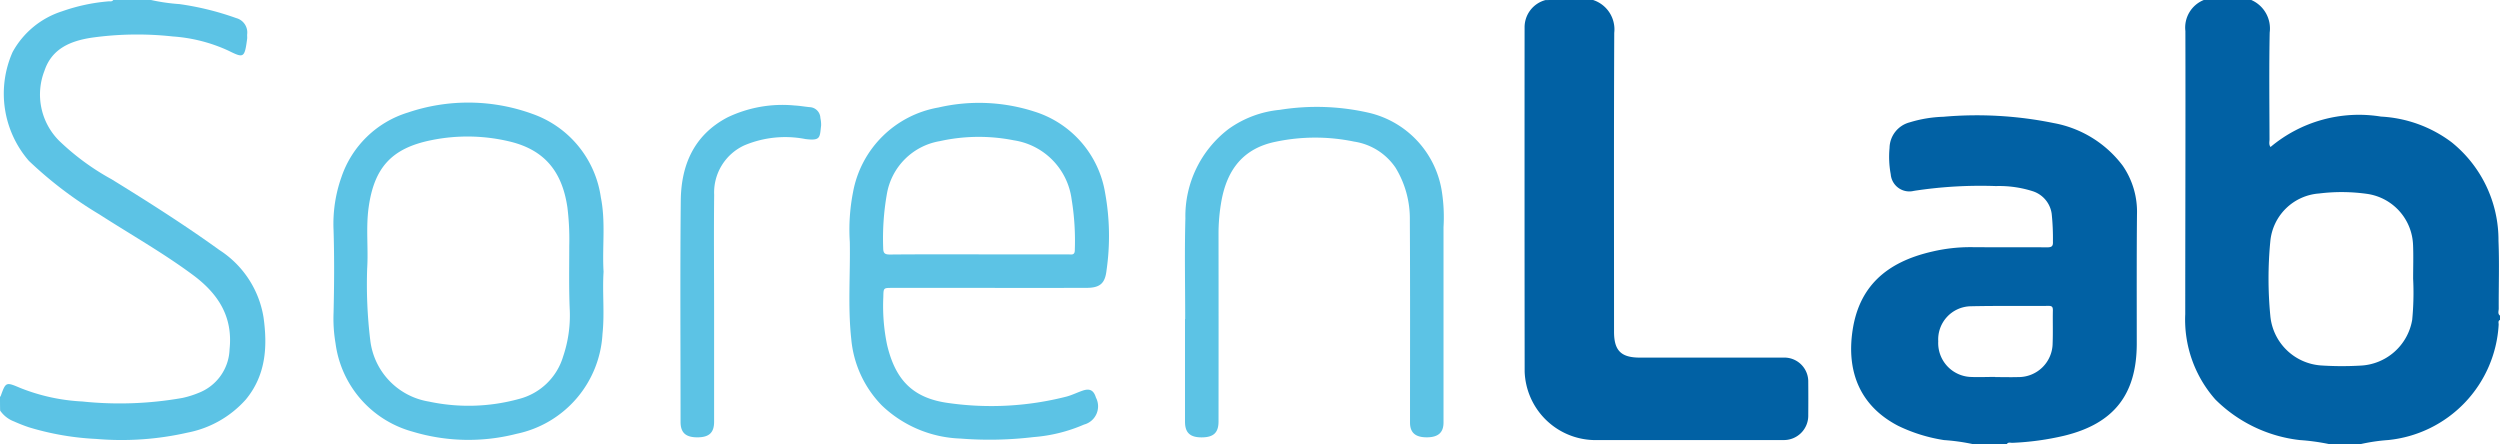 <svg xmlns="http://www.w3.org/2000/svg" width="190.225" height="33.8" viewBox="0 0 190.225 33.8">
  <g id="SorenLab" transform="translate(-79.12 -381.1)">
    <path id="Caminho_1" data-name="Caminho 1" d="M1653.477,414.906a16.582,16.582,0,0,0-2.268-.313,10.819,10.819,0,0,1-6.421-3.09,9.175,9.175,0,0,1-2.289-6.489c0-7.182.029-14.365.011-21.546a2.262,2.262,0,0,1,1.4-2.359h3.615a2.365,2.365,0,0,1,1.4,2.476c-.054,2.709-.019,5.42-.014,8.13,0,.182-.067.381.077.58a10.461,10.461,0,0,1,8.411-2.314,9.779,9.779,0,0,1,5.361,1.947,9.547,9.547,0,0,1,3.574,7.51c.072,1.716.01,3.435.018,5.154,0,.179-.1.39.1.537v.319c-.18.083-.094.246-.105.372a9.353,9.353,0,0,1-8.42,8.773,14.056,14.056,0,0,0-2.108.313Zm6.362-12.595c0-.85.029-1.7-.005-2.549a4.076,4.076,0,0,0-3.437-3.892,13.839,13.839,0,0,0-3.709-.039,4.02,4.02,0,0,0-3.715,3.634,29.5,29.5,0,0,0,0,5.675,4.167,4.167,0,0,0,3.843,3.775,24.33,24.33,0,0,0,2.974.015,4.188,4.188,0,0,0,3.979-3.492A21.594,21.594,0,0,0,1659.839,402.311Z" transform="translate(-1397.104 -0.009)" fill="#0161a4"/>
    <path id="Caminho_2" data-name="Caminho 2" d="M1412.756,488.852a15.548,15.548,0,0,0-2.216-.311,12.249,12.249,0,0,1-3.481-1.08c-2.921-1.511-3.943-4.133-3.481-7.25.486-3.282,2.489-5.2,6.072-6.016a12.624,12.624,0,0,1,2.946-.334c1.93.018,3.862,0,5.792.014.348,0,.457-.089.437-.438a17.855,17.855,0,0,0-.094-2.118,2.107,2.107,0,0,0-1.417-1.706,8.368,8.368,0,0,0-2.823-.4,33.361,33.361,0,0,0-6.245.365,1.42,1.42,0,0,1-1.762-1.262,7.239,7.239,0,0,1-.09-2.009,2.047,2.047,0,0,1,1.535-1.943,9.7,9.7,0,0,1,2.558-.424,29.185,29.185,0,0,1,8.4.48,8.471,8.471,0,0,1,5.25,3.245,6.174,6.174,0,0,1,1.084,3.7c-.031,3.275-.016,6.55-.017,9.826,0,3.881-1.742,6.1-5.521,7.018a20.823,20.823,0,0,1-3.937.54c-.146.007-.323-.077-.431.1Q1414.032,488.85,1412.756,488.852Zm1.676-5.117v.012c.584,0,1.169.017,1.753,0a2.594,2.594,0,0,0,2.618-2.583c.032-.831,0-1.663.018-2.494,0-.239-.047-.342-.317-.34-1.982.015-3.966-.016-5.947.029a2.524,2.524,0,0,0-2.458,2.664,2.581,2.581,0,0,0,2.421,2.712C1413.156,483.765,1413.8,483.735,1414.433,483.735Z" transform="translate(-1183.498 -73.955)" fill="#0161a4"/>
    <path id="Caminho_3" data-name="Caminho 3" d="M1175.043,381.1a2.35,2.35,0,0,1,1.611,2.5c-.033,7.474-.016,14.948-.016,22.423v.319c0,1.43.531,1.965,1.945,1.968q2.845,0,5.688,0,2.631,0,5.263,0a1.819,1.819,0,0,1,1.882,1.867q.011,1.249,0,2.5a1.855,1.855,0,0,1-1.91,1.906q-7.23,0-14.459,0a5.4,5.4,0,0,1-5.21-5.21q-.013-13.1-.005-26.2a2.137,2.137,0,0,1,1.6-2.07Q1173.235,381.1,1175.043,381.1Z" transform="translate(-974.706)" fill="#0161a4"/>
    <path id="Caminho_4" data-name="Caminho 4" d="M79.12,411.283c.016-.009.04-.014.045-.027.4-1.108.4-1.1,1.516-.629a14.691,14.691,0,0,0,4.7,1.022,27.419,27.419,0,0,0,7.607-.268,7.026,7.026,0,0,0,1.214-.375,3.686,3.686,0,0,0,2.386-3.336c.264-2.491-.882-4.233-2.784-5.645-2.279-1.691-4.749-3.083-7.129-4.616a30.248,30.248,0,0,1-5.357-4.069,7.81,7.81,0,0,1-1.24-8.278,6.564,6.564,0,0,1,3.76-3.1,14.042,14.042,0,0,1,3.516-.757c.133-.014.289.044.386-.107H90.6a14.718,14.718,0,0,0,2.176.314,21.776,21.776,0,0,1,4.315,1.064,1.133,1.133,0,0,1,.835,1.245c-.006.106.01.214,0,.318-.194,1.522-.282,1.48-1.46.9a12.083,12.083,0,0,0-4.194-1.064,24.834,24.834,0,0,0-6.193.095c-1.591.246-3.012.826-3.574,2.509a4.977,4.977,0,0,0,1.1,5.317,18.682,18.682,0,0,0,4.009,2.946c2.788,1.719,5.552,3.471,8.208,5.388a7.511,7.511,0,0,1,3.353,5.139c.311,2.241.166,4.391-1.349,6.228a7.959,7.959,0,0,1-4.445,2.523,22.634,22.634,0,0,1-6.956.478,21.017,21.017,0,0,1-5.1-.884,12.172,12.172,0,0,1-1.135-.445,2.24,2.24,0,0,1-1.06-.83C79.12,411.991,79.12,411.637,79.12,411.283Z" fill="#5cc3e5"/>
    <path id="Caminho_5" data-name="Caminho 5" d="M697.457,468.783H690.07c-.671,0-.659,0-.673.7a14.449,14.449,0,0,0,.287,3.637c.641,2.712,2,4.084,4.747,4.434a23.079,23.079,0,0,0,8.9-.5c.424-.113.825-.316,1.243-.457.539-.182.835-.017,1,.531a1.437,1.437,0,0,1-.908,2.055,11.953,11.953,0,0,1-3.843.952,28.251,28.251,0,0,1-5.561.112,9.1,9.1,0,0,1-5.978-2.521,8.284,8.284,0,0,1-2.328-5.065c-.265-2.449-.063-4.916-.109-7.375a14.788,14.788,0,0,1,.248-3.8,8,8,0,0,1,6.5-6.43,13.7,13.7,0,0,1,7.281.306,7.813,7.813,0,0,1,5.4,6.207,18.289,18.289,0,0,1,.107,5.863c-.111,1.027-.513,1.348-1.54,1.349Q701.15,468.788,697.457,468.783Zm-.805-2.551q3.4,0,6.8,0c.225,0,.516.1.515-.321a19.456,19.456,0,0,0-.241-3.858,5.225,5.225,0,0,0-4.4-4.5,13.681,13.681,0,0,0-5.634.064,4.916,4.916,0,0,0-4.023,4.011,19.513,19.513,0,0,0-.282,4.116c0,.408.126.5.515.5C692.152,466.222,694.4,466.231,696.652,466.231Z" transform="translate(-543.065 -65.777)" fill="#5cc3e5"/>
    <path id="Caminho_6" data-name="Caminho 6" d="M338.269,467.368c-.1,1.573.086,3.148-.081,4.721a8.224,8.224,0,0,1-6.54,7.607,14.734,14.734,0,0,1-7.91-.165,8.058,8.058,0,0,1-5.865-6.734,11.2,11.2,0,0,1-.148-2.315c.049-2.088.063-4.179,0-6.267a10.645,10.645,0,0,1,.6-4.054,7.733,7.733,0,0,1,5.074-4.917,14.293,14.293,0,0,1,9.475.116,7.907,7.907,0,0,1,5.188,6.343C338.441,463.581,338.157,465.48,338.269,467.368Zm-17.987-.254a35.345,35.345,0,0,0,.238,5.482,5.358,5.358,0,0,0,4.463,4.648,14.442,14.442,0,0,0,6.878-.208,4.725,4.725,0,0,0,3.329-3.216,9.715,9.715,0,0,0,.509-3.5c-.074-1.646-.04-3.29-.04-4.935a20.022,20.022,0,0,0-.139-2.9c-.4-2.783-1.78-4.4-4.381-5.027a13.769,13.769,0,0,0-6-.1c-3,.61-4.327,2.088-4.746,5.116C320.177,464.033,320.379,465.591,320.282,467.114Z" transform="translate(-213.224 -65.587)" fill="#5cc3e5"/>
    <path id="Caminho_7" data-name="Caminho 7" d="M926.864,473.774c0-2.549-.053-5.1.015-7.649a8.345,8.345,0,0,1,3.3-6.82,7.978,7.978,0,0,1,3.885-1.449,17.765,17.765,0,0,1,6.748.218,7.3,7.3,0,0,1,5.6,6.121,12.729,12.729,0,0,1,.108,2.592c0,1.842,0,3.683,0,5.525q0,4.668,0,9.337c0,.767-.409,1.124-1.272,1.126s-1.277-.35-1.277-1.123c0-5.135.016-10.27-.013-15.4a7.44,7.44,0,0,0-1.088-3.993,4.639,4.639,0,0,0-3.15-1.985,14.563,14.563,0,0,0-5.954.007c-2.49.5-3.717,2.136-4.145,4.514a14.116,14.116,0,0,0-.22,2.532q.008,7.118,0,14.237c0,.859-.38,1.216-1.291,1.215-.878,0-1.26-.358-1.26-1.193q0-3.9,0-7.809Z" transform="translate(-757.563 -68.399)" fill="#5cc3e5"/>
    <path id="Caminho_8" data-name="Caminho 8" d="M568.445,471.84q0,4.3,0,8.607c0,.828-.38,1.179-1.268,1.182s-1.284-.351-1.284-1.17c0-5.615-.039-11.229.016-16.843.027-2.708,1.005-4.99,3.544-6.327a9.666,9.666,0,0,1,5.107-.911c.387.019.771.09,1.158.127a.85.85,0,0,1,.814.827,2.279,2.279,0,0,1,.055.578c-.109.892-.013,1.173-1.2,1.021a8,8,0,0,0-4.637.479,3.946,3.946,0,0,0-2.3,3.769C568.418,466.066,568.445,468.954,568.445,471.84Z" transform="translate(-434.989 -67.252)" fill="#5cc3e5"/>
  </g>
</svg>
